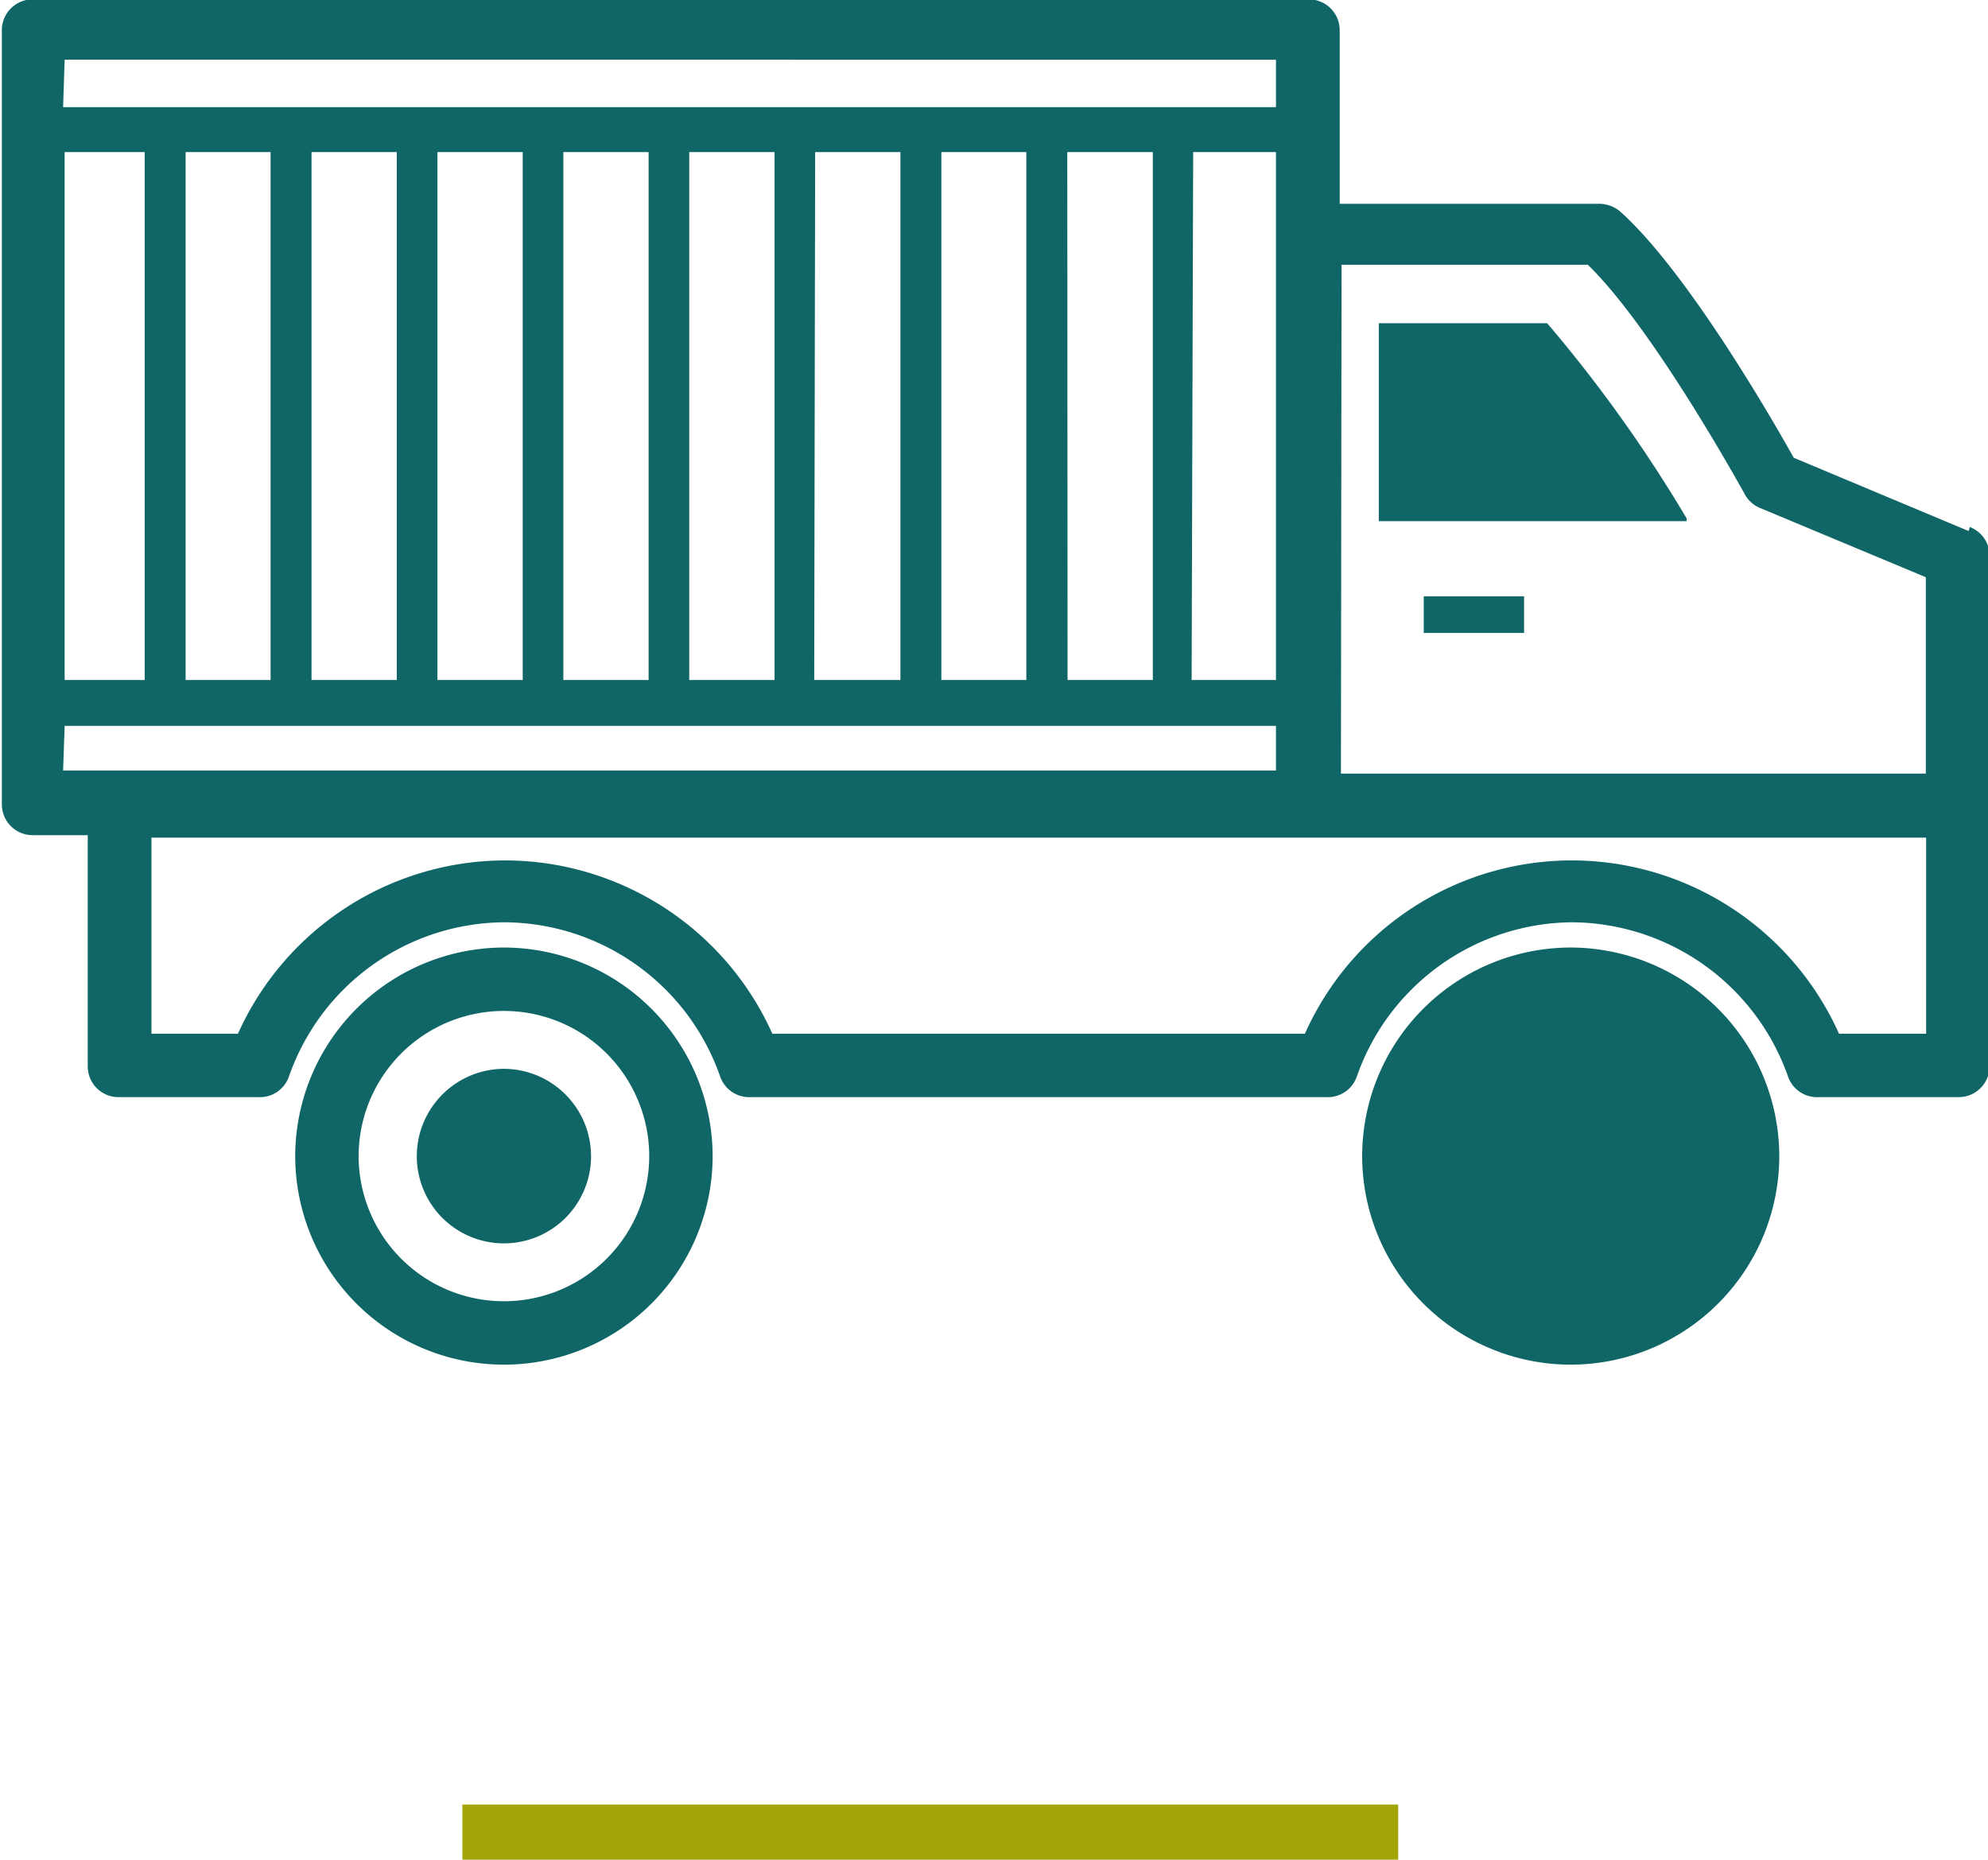 <svg xmlns="http://www.w3.org/2000/svg" viewBox="0 0 64.58 60.41"><defs><style>.cls-1{fill:#a1a505;}.cls-2{fill:#106666;}</style></defs><title>picto_tournes_undrscore</title><g id="Calque_2" data-name="Calque 2"><g id="Calque_1-2" data-name="Calque 1"><rect class="cls-1" x="15.02" y="58.62" width="30.4" height="1.79"/><path class="cls-2" d="M2626.92-1036.87a6.79,6.79,0,0,0-6.78,6.78,6.78,6.78,0,0,0,6.78,6.77,6.78,6.78,0,0,0,6.78-6.77,6.79,6.79,0,0,0-6.78-6.78m0,11.49a4.72,4.72,0,0,1-4.72-4.71,4.72,4.72,0,0,1,4.72-4.72,4.72,4.72,0,0,1,4.72,4.72,4.72,4.72,0,0,1-4.72,4.71" transform="translate(-2610.55 1067.65)"/><path class="cls-2" d="M2626.92-1032.93a2.84,2.84,0,0,0-2.83,2.84,2.83,2.83,0,0,0,2.83,2.83,2.83,2.83,0,0,0,2.83-2.83,2.84,2.84,0,0,0-2.83-2.84" transform="translate(-2610.55 1067.65)"/><path class="cls-2" d="M2661.57-1036.87a6.78,6.78,0,0,0-6.77,6.78,6.78,6.78,0,0,0,6.77,6.77,6.78,6.78,0,0,0,6.78-6.77,6.79,6.79,0,0,0-6.78-6.78" transform="translate(-2610.55 1067.65)"/><path class="cls-2" d="M2661.57-1032.93a2.84,2.84,0,0,0-2.83,2.84,2.83,2.83,0,0,0,2.83,2.83,2.84,2.84,0,0,0,2.84-2.83,2.84,2.84,0,0,0-2.84-2.84" transform="translate(-2610.55 1067.65)"/><path class="cls-2" d="M2674.5-1050.4l-5.68-2.38c-.72-1.29-3.48-6.07-5.64-8a1.06,1.06,0,0,0-.68-.25h-8.43v-5.64a1,1,0,0,0-1-1h-41.46a1,1,0,0,0-1,1v25.15a1,1,0,0,0,1,1h1.79v7.51a1,1,0,0,0,1,1h4.54a1,1,0,0,0,1-.68,7.46,7.46,0,0,1,7-5,7.46,7.46,0,0,1,7,5,1,1,0,0,0,1,.68h18.69a1,1,0,0,0,1-.68,7.47,7.47,0,0,1,7-5,7.49,7.49,0,0,1,7,5,1,1,0,0,0,1,.68h4.55a1,1,0,0,0,1-1v-16.52a1,1,0,0,0-.64-1m-20.41-8.52h8c2.16,2.1,5.06,7.39,5.09,7.44a1,1,0,0,0,.5.46l5.39,2.25v6.38h-19Zm-41.48-3.66h2.6v17.15h-2.6Zm3.93,0h2.76v17.15h-2.76Zm4.09,0h2.77v17.15h-2.77Zm4.09,0h2.77v17.15h-2.77Zm4.09,0h2.77v17.15h-2.77Zm4.09,0h2.77v17.15h-2.77Zm4.09,0h2.77v17.15H2637Zm4.1,0h2.76v17.15h-2.76Zm4.09,0H2648v17.15h-2.77Zm4.09,0H2652v17.15h-2.74Zm-36.66-3H2652v1.54h-39.4Zm0,21.64H2652v1.45h-39.4Zm60.47,10h-2.83a9.52,9.52,0,0,0-8.68-5.63,9.5,9.5,0,0,0-8.67,5.63h-17.3a9.53,9.53,0,0,0-8.68-5.63,9.53,9.53,0,0,0-8.68,5.63h-2.81v-6.37h57.65Z" transform="translate(-2610.55 1067.65)"/><path class="cls-2" d="M2660.77-1057.15h-5.43v6.43h10l0-.09a45.78,45.78,0,0,0-4.53-6.34" transform="translate(-2610.55 1067.65)"/><rect class="cls-2" x="46.25" y="19.37" width="3.26" height="1.19"/></g></g></svg>